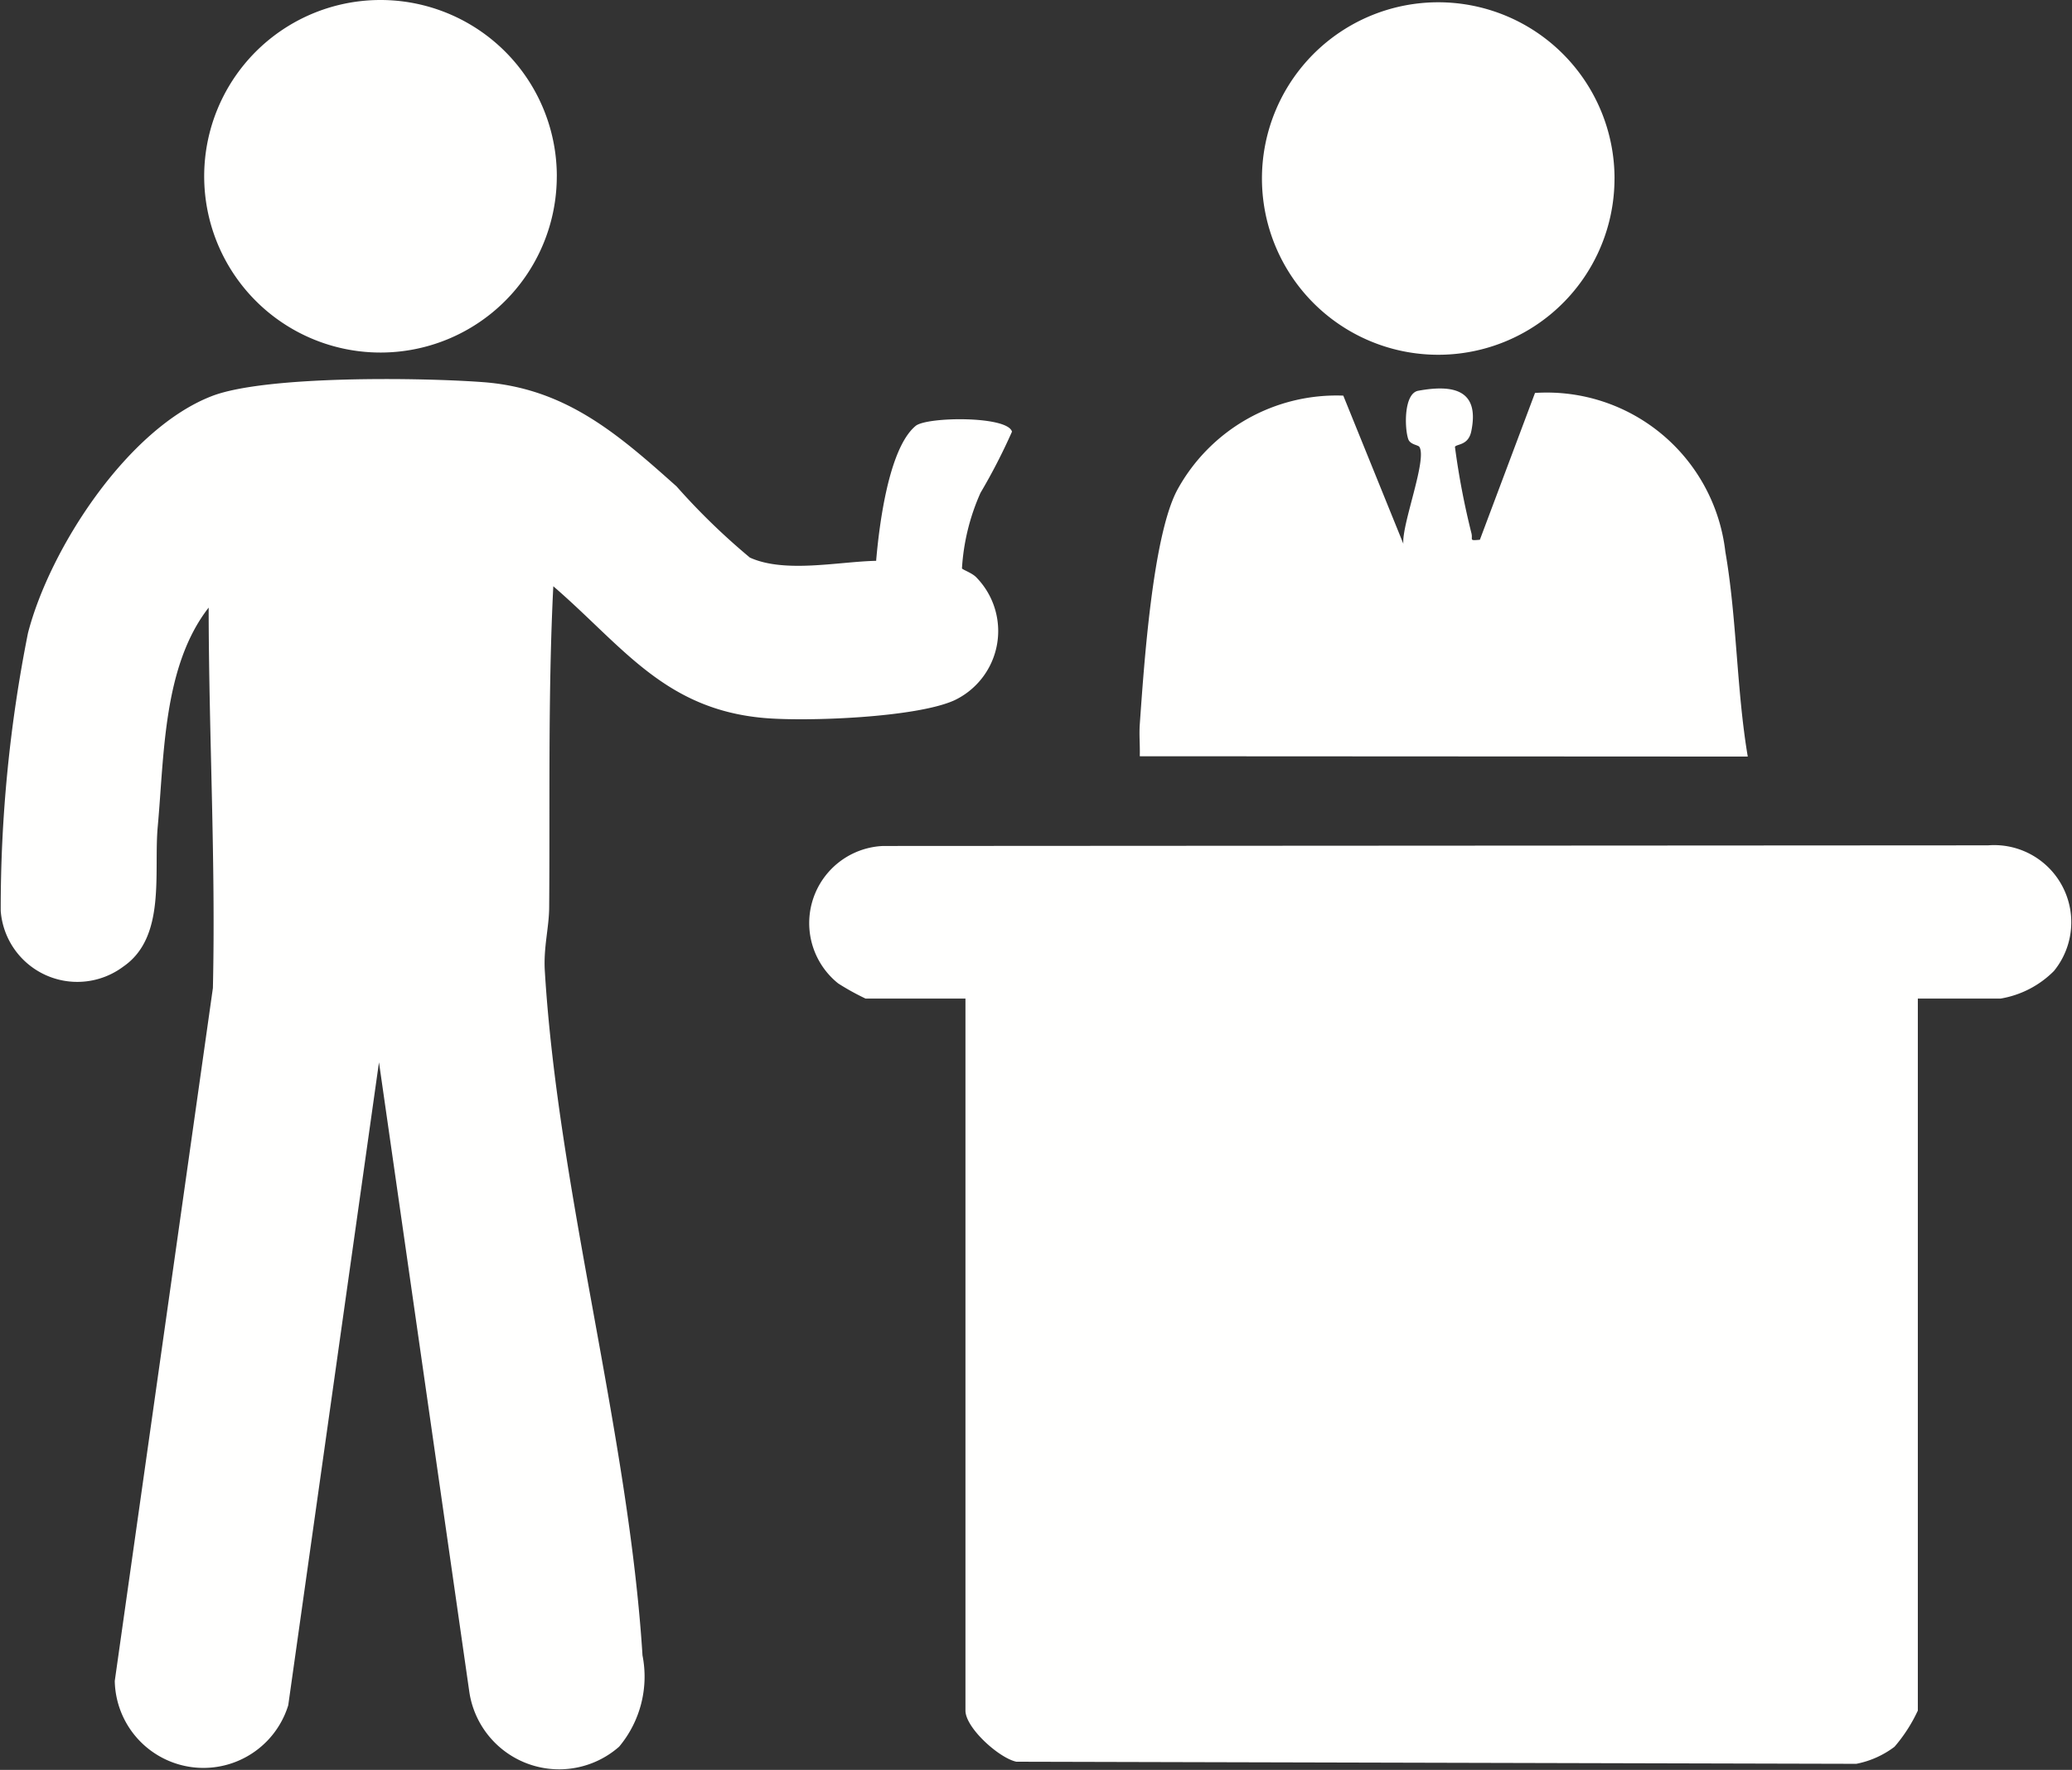 <svg xmlns="http://www.w3.org/2000/svg" xmlns:xlink="http://www.w3.org/1999/xlink" id="Group_364" data-name="Group 364" width="71.784" height="61.328" viewBox="0 0 71.784 61.328"><rect x="0" y="0" width="71.784" height="61.328" fill="#333333" stroke="none"/><defs><clipPath id="clip-path"><rect id="Rectangle_153" data-name="Rectangle 153" width="71.784" height="61.328" fill="#fffffe"></rect></clipPath></defs><g id="Group_363" data-name="Group 363" clip-path="url(#clip-path)"><path id="Path_342" data-name="Path 342" d="M228.627,204.146v24.672a5.4,5.4,0,0,1-.808,1.254,3.2,3.2,0,0,1-1.324.591l-29.1-.073c-.6-.126-1.763-1.175-1.763-1.772V204.146h-3.462a8.616,8.616,0,0,1-.948-.525,2.676,2.676,0,0,1,1.553-4.762l38.288-.022a2.673,2.673,0,0,1,2.279,4.354,3.4,3.4,0,0,1-1.844.955Z" transform="translate(-162.184 -169.545)" fill="#fffffe"></path><path id="Path_343" data-name="Path 343" d="M309.032,6.643A6.107,6.107,0,1,1,302.926.536a6.107,6.107,0,0,1,6.107,6.107" transform="translate(-253.098 -0.457)" fill="#fffffe"></path><path id="Path_344" data-name="Path 344" d="M268.029,104.116c.012-.366-.025-.737,0-1.1.142-1.985.438-6.519,1.3-8.129a6.285,6.285,0,0,1,5.751-3.267l2.081,5.134c-.062-.665.83-2.919.556-3.357-.045-.072-.318-.075-.386-.269-.131-.375-.16-1.584.346-1.677,1.219-.224,2.132-.033,1.838,1.4-.1.5-.5.438-.567.542a26.514,26.514,0,0,0,.573,3c.052.228-.1.257.291.221l1.91-5.087a6.226,6.226,0,0,1,6.594,5.5c.4,2.3.387,4.786.777,7.1Z" transform="translate(-228.542 -77.911)" fill="#fffffe"></path><path id="Path_345" data-name="Path 345" d="M30.354,95.439c.1-1.175.425-3.889,1.368-4.67.388-.321,3.185-.354,3.338.2a20.694,20.694,0,0,1-1.091,2.12,7.513,7.513,0,0,0-.642,2.619c.027.046.359.159.5.312a2.658,2.658,0,0,1-.766,4.259c-1.331.6-5.116.742-6.6.61-3.447-.307-4.893-2.494-7.292-4.564-.185,3.7-.114,7.408-.143,11.127-.005.709-.2,1.382-.151,2.2.465,7.681,2.9,16.027,3.384,23.719a3.783,3.783,0,0,1-.809,3.164,3.146,3.146,0,0,1-5.188-1.881l-3.132-21.833L9.986,135.1a3.073,3.073,0,0,1-6.01-.842l3.4-24.012c.1-4.409-.143-8.785-.147-13.181-1.579,2.028-1.536,5.087-1.764,7.587-.145,1.59.3,3.822-1.19,4.85a2.661,2.661,0,0,1-4.25-1.925,48.7,48.7,0,0,1,.944-9.629c.756-2.932,3.453-7.085,6.37-8.212,1.857-.718,7.259-.644,9.4-.483,2.861.215,4.67,1.8,6.7,3.612a23.262,23.262,0,0,0,2.541,2.467c1.22.552,3.078.137,4.379.112" transform="translate(0 -76.011)" fill="#fffffe"></path><path id="Path_346" data-name="Path 346" d="M60.246,6.108A6.108,6.108,0,1,1,54.139,0a6.108,6.108,0,0,1,6.108,6.108" transform="translate(-40.956)" fill="#fffffe"></path></g></svg>